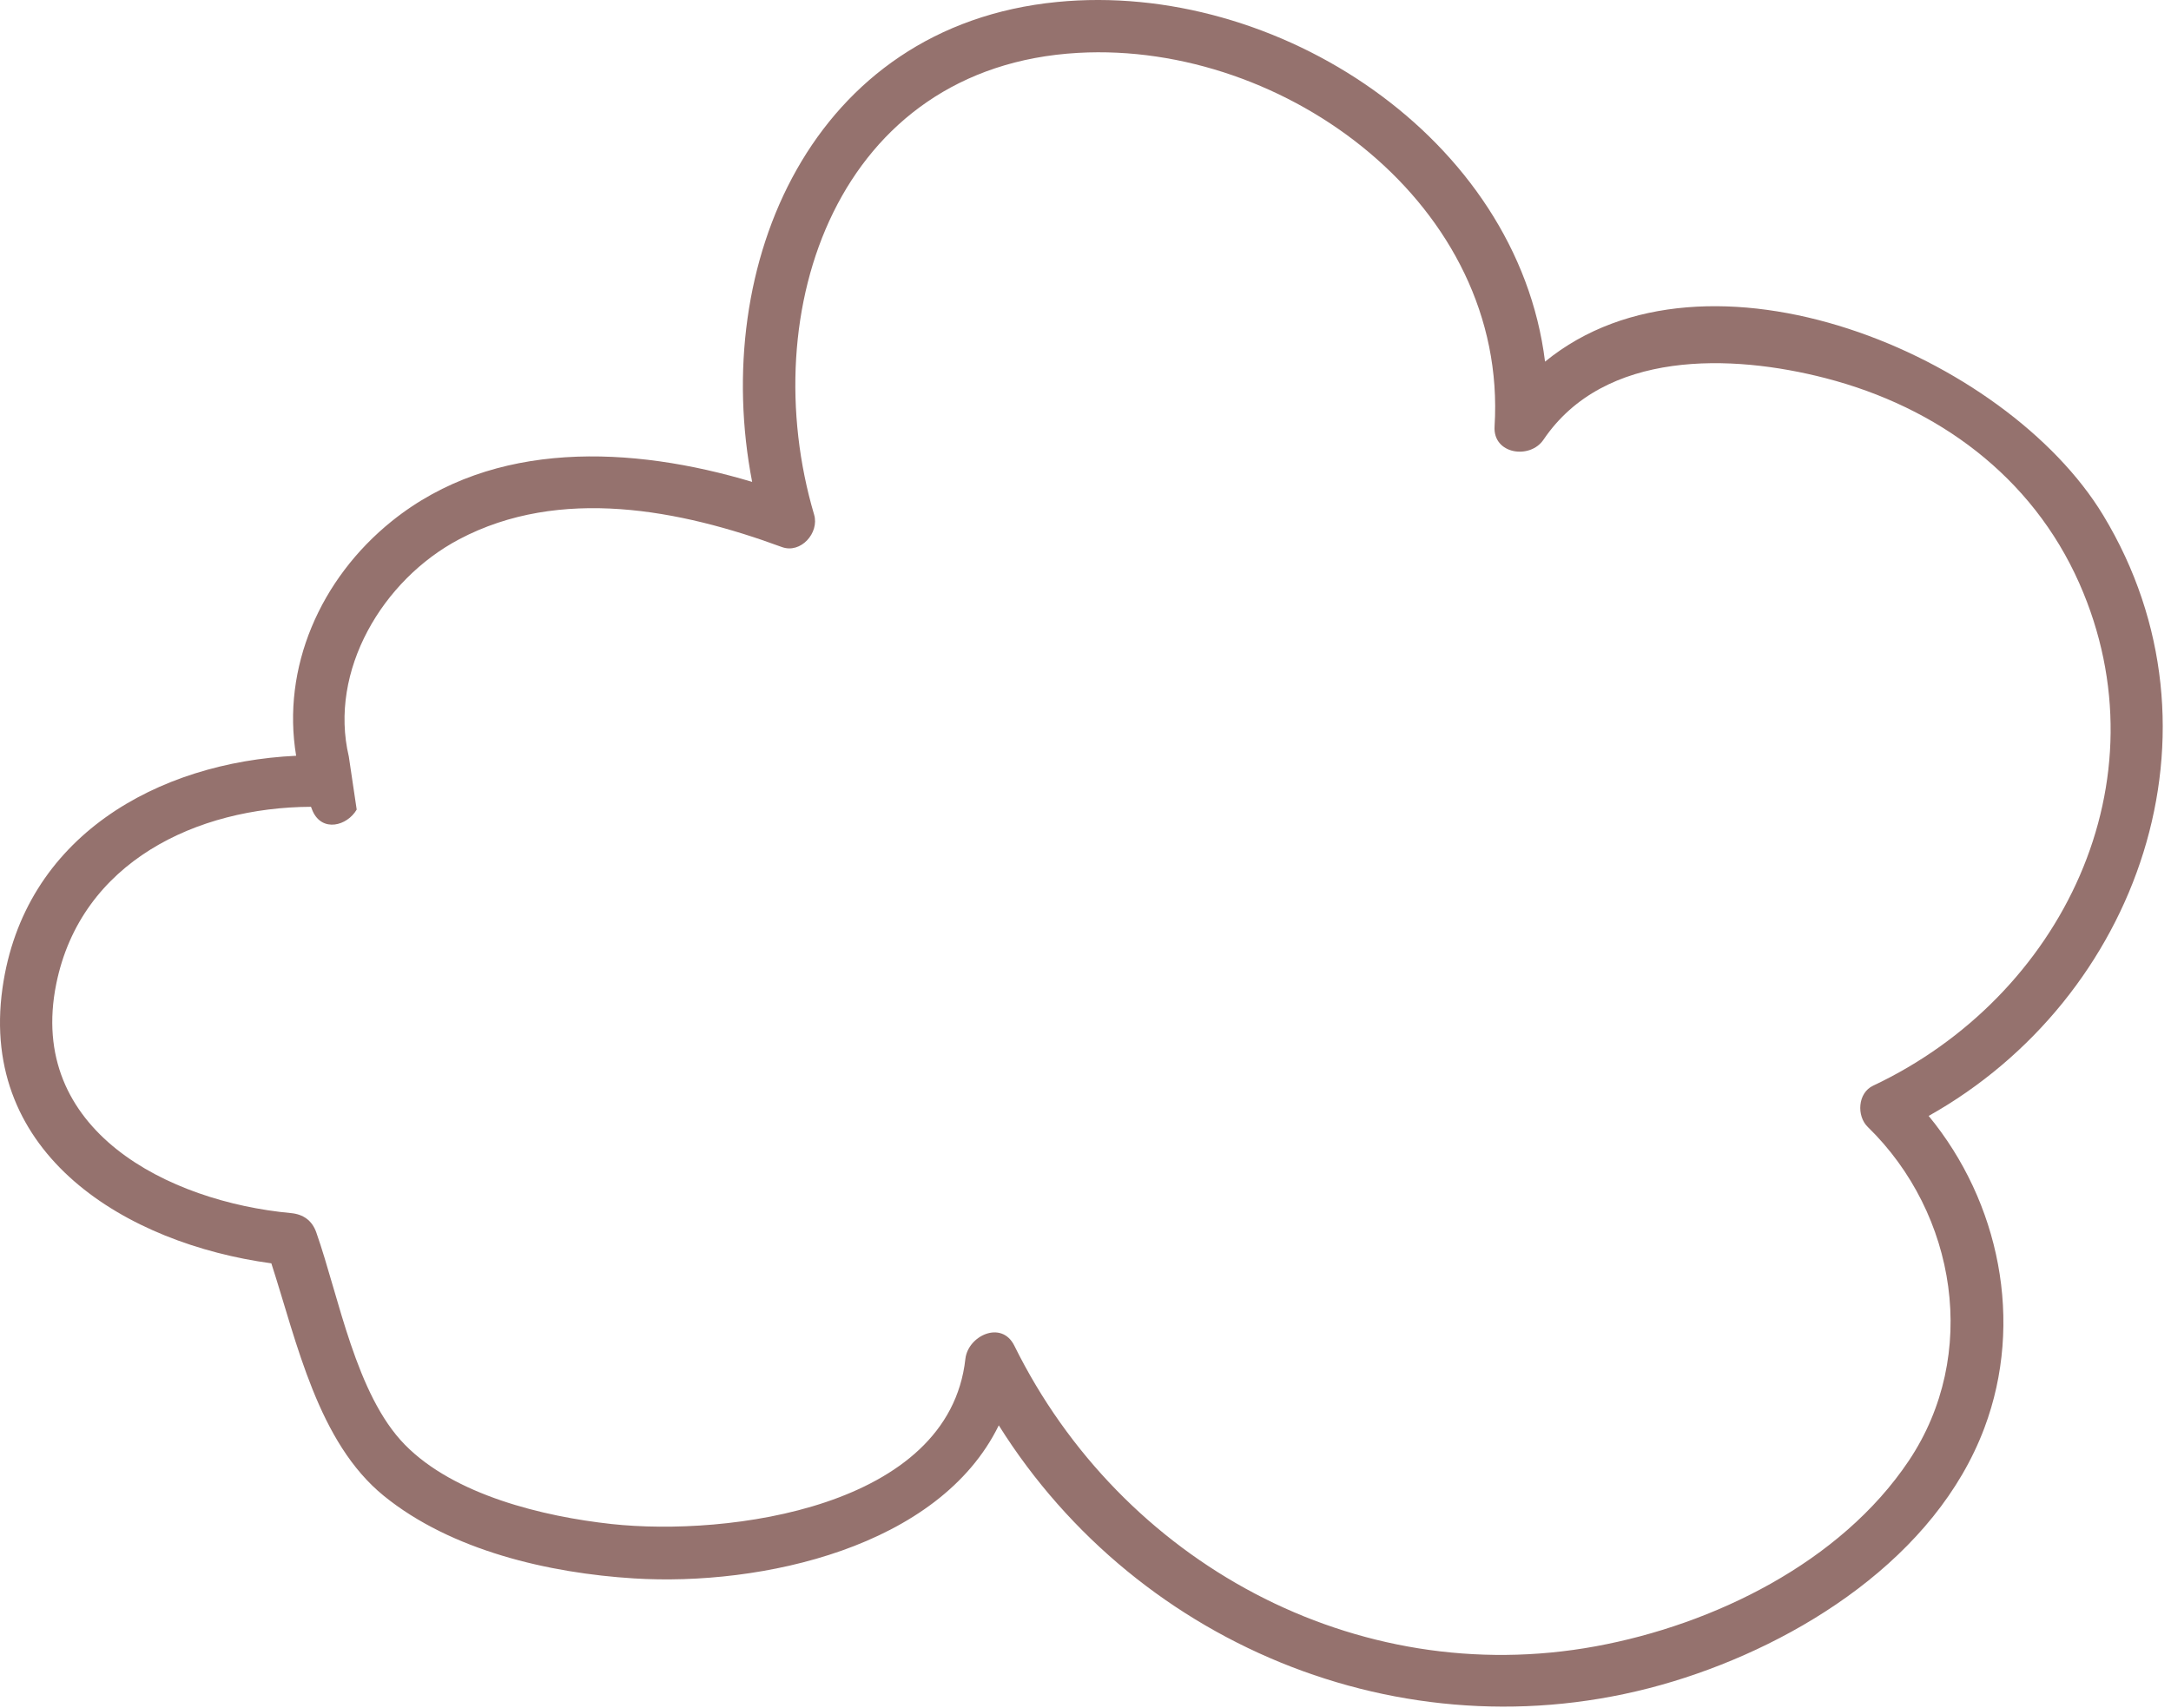 <svg width="197" height="155" viewBox="0 0 197 155" fill="none" xmlns="http://www.w3.org/2000/svg">
<path d="M31.651 68.651C29.814 60.882 34.704 52.621 41.662 48.941C50.811 44.103 61.731 46.248 70.944 49.642C72.671 50.278 74.36 48.351 73.876 46.709C68.407 28.188 76.007 6.021 97.842 4.797C116.667 3.743 136.866 18.699 135.619 38.7C135.462 41.224 138.835 41.715 140.06 39.901C145.586 31.728 157.134 32.114 165.644 34.315C175.803 36.94 184.382 43.22 188.68 52.935C196.636 70.913 187.09 90.456 169.966 98.527C168.568 99.184 168.459 101.273 169.483 102.269C177.568 110.14 179.628 122.964 173.212 132.555C167.015 141.817 155.467 147.441 144.796 149.4C122.996 153.401 101.735 141.751 92.042 122.119C90.884 119.776 87.834 121.217 87.6 123.321C86.104 136.849 66.027 139.452 55.486 138.303C49.316 137.629 41.214 135.683 36.732 131.099C32.284 126.549 30.776 117.753 28.7 111.839C28.32 110.757 27.518 110.192 26.402 110.088C15.275 109.053 2.406 102.58 5.106 89.28C7.355 78.195 17.898 73.26 28.219 73.216C28.272 73.343 28.312 73.469 28.368 73.596C29.238 75.552 31.503 74.954 32.367 73.468M190.856 46.772C182.044 32.199 154.878 20.827 140.199 32.819C137.699 12.537 115.899 -1.788 95.914 0.18C73.644 2.373 64.428 24.006 68.251 43.731C57.372 40.474 44.824 39.843 35.564 47.285C29.032 52.536 25.544 60.627 26.872 68.585C14.322 69.176 2.158 75.892 0.223 89.688C-1.901 104.833 11.519 112.867 24.622 114.647C26.958 121.856 28.846 130.892 34.839 135.756C40.963 140.725 49.823 142.761 57.531 143.24C69.05 143.956 85.211 140.44 90.631 129.349C103.37 149.676 128.319 159.713 151.807 152.593C163.299 149.108 175.671 141.295 180.068 129.581C183.686 119.943 181.426 109.059 175.01 101.269C194.046 90.595 202.671 66.309 190.856 46.772Z" fill="#95726E"/>
</svg>
